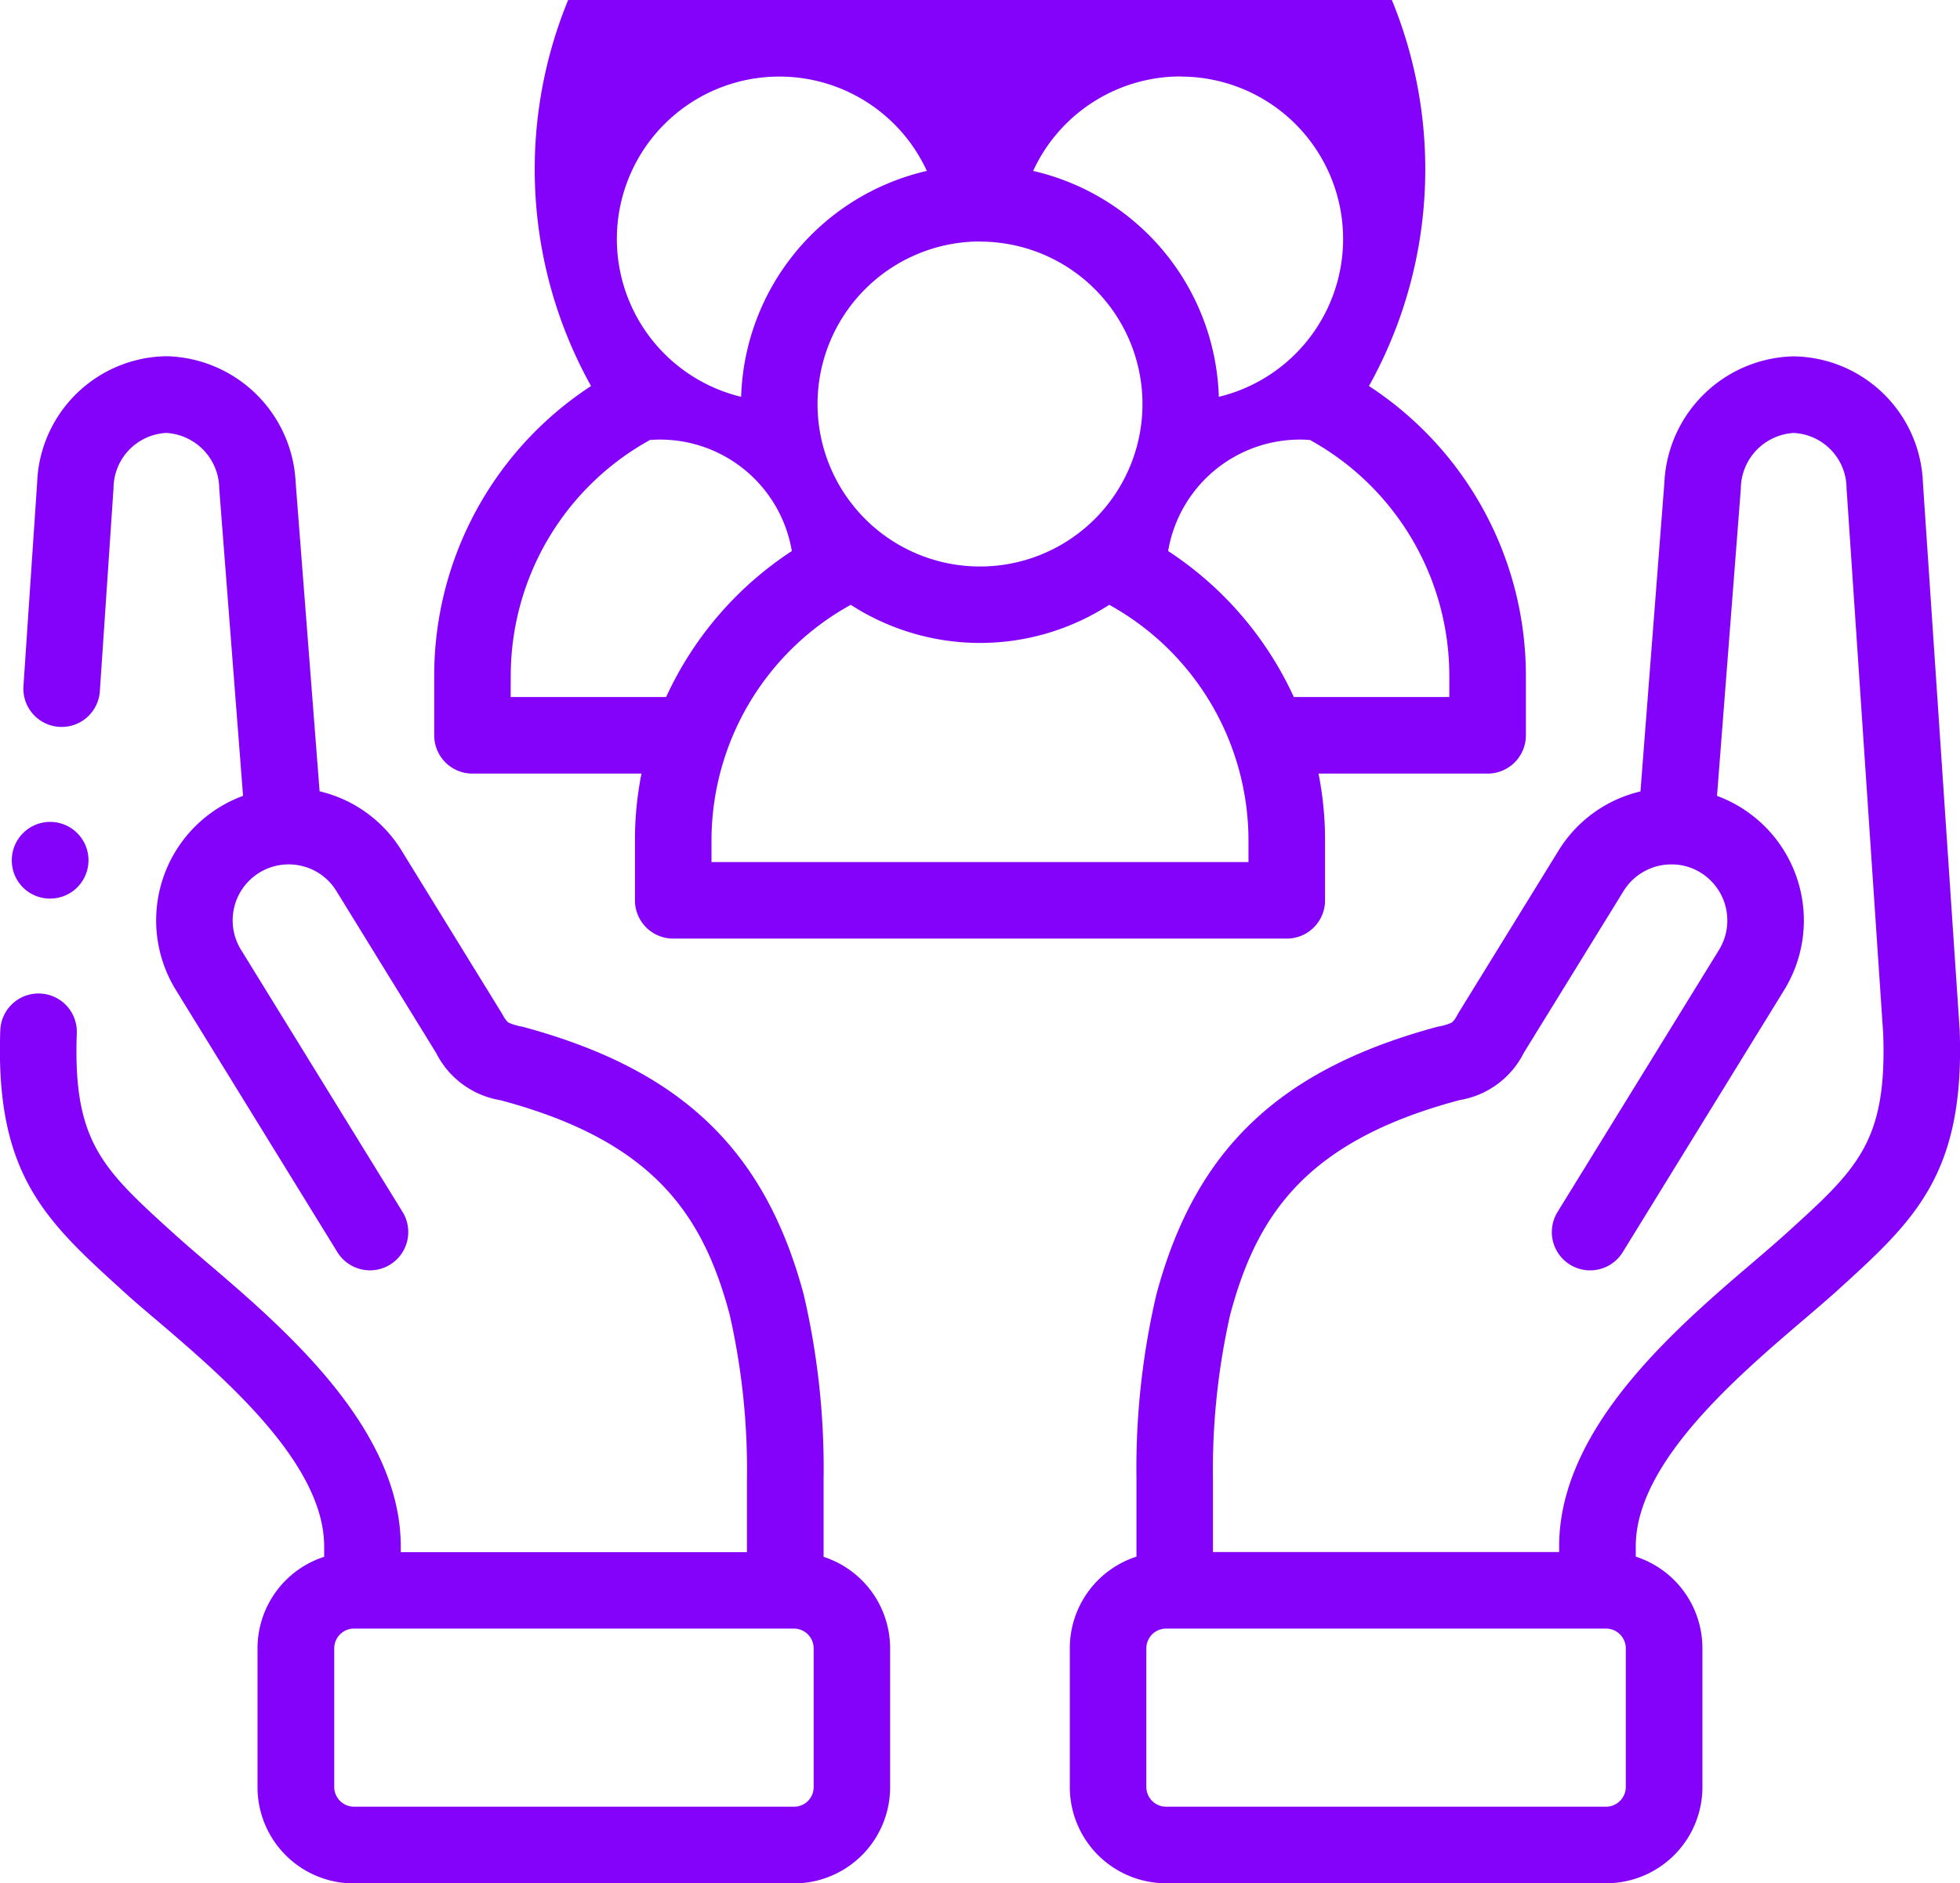 <svg xmlns="http://www.w3.org/2000/svg" width="61.756" height="59.344" viewBox="0 0 61.756 59.344">
  <g id="Group_913" data-name="Group 913" transform="translate(-1306.622 -3029.991)">
    <path id="Path_976" data-name="Path 976" d="M1332.572,3079.043V3076.6a24.107,24.107,0,0,0-.625-5.81c-1.222-4.574-3.87-7.1-8.854-8.444a1.892,1.892,0,0,1-.438-.126c-.1-.059-.175-.223-.235-.32l-3.141-5.1a4.143,4.143,0,0,0-2.587-1.874l-.754-9.723a4.173,4.173,0,0,0-4.065-3.987h-.009a4.135,4.135,0,0,0-4.072,3.989l-.431,6.406a1.206,1.206,0,1,0,2.407.161l.431-6.4a1.752,1.752,0,0,1,1.666-1.739h0a1.772,1.772,0,0,1,1.665,1.761l.75,9.675a4.181,4.181,0,0,0-2.119,6.113l5.091,8.265a1.206,1.206,0,0,0,2.054-1.266l-5.091-8.263a1.764,1.764,0,0,1,1.912-2.641,1.75,1.75,0,0,1,1.094.791l3.141,5.1a2.771,2.771,0,0,0,2.019,1.49l.079.021c4.789,1.292,6.323,3.628,7.153,6.738a22.119,22.119,0,0,1,.544,5.23v2.253h-10.908v-.182c0-3.728-3.678-6.871-6.112-8.951-.364-.312-.708-.606-.985-.857l-.047-.042c-2.255-2.045-3.188-2.892-3.063-6.321a1.206,1.206,0,1,0-2.411-.088c-.166,4.55,1.433,6,3.853,8.2l.048.043c.3.275.66.58,1.038.9,2.1,1.792,5.266,4.5,5.266,7.117v.328a3.034,3.034,0,0,0-2.1,2.882v4.382a3.032,3.032,0,0,0,3.029,3.028h13.874a3.032,3.032,0,0,0,3.029-3.028v-4.382a3.033,3.033,0,0,0-2.1-2.882Zm-.313,7.264a.616.616,0,0,1-.616.615h-13.874a.623.623,0,0,1-.616-.615v-4.382a.624.624,0,0,1,.616-.616h13.874a.624.624,0,0,1,.616.616Z" fill="#8401fa"/>
    <path id="Path_977" data-name="Path 977" d="M1368.366,3062.456l0-.037-1.156-17.21a4.135,4.135,0,0,0-4.072-3.989h-.009a4.173,4.173,0,0,0-4.066,3.987l-.753,9.723a4.142,4.142,0,0,0-2.586,1.872l-3.143,5.1c-.059.1-.131.26-.234.319a1.88,1.88,0,0,1-.437.125c-4.985,1.346-7.633,3.871-8.855,8.446a24.094,24.094,0,0,0-.625,5.809v2.441a3.033,3.033,0,0,0-2.1,2.882v4.382a3.032,3.032,0,0,0,3.029,3.028h13.874a3.032,3.032,0,0,0,3.029-3.028v-4.382a3.033,3.033,0,0,0-2.1-2.882v-.328c0-2.616,3.17-5.325,5.267-7.117.378-.323.735-.628,1.039-.9l.046-.042c2.421-2.2,4.02-3.646,3.854-8.2Zm-10.518,23.851a.624.624,0,0,1-.617.615h-13.874a.623.623,0,0,1-.616-.615v-4.382a.624.624,0,0,1,.616-.616h13.874a.625.625,0,0,1,.617.616Zm5.044-17.442-.046.042c-.278.251-.622.546-.986.857-2.434,2.08-6.112,5.223-6.112,8.951v.182H1344.84v-2.253a22.227,22.227,0,0,1,.544-5.23c.83-3.11,2.365-5.446,7.154-6.738l.078-.021a2.766,2.766,0,0,0,2.018-1.488l3.144-5.1a1.767,1.767,0,0,1,1.6-.835h.019a1.734,1.734,0,0,1,.811.258,1.771,1.771,0,0,1,.58,2.428l-5.091,8.264a1.206,1.206,0,1,0,2.054,1.266l5.09-8.265a4.184,4.184,0,0,0-2.119-6.113l.75-9.674a1.772,1.772,0,0,1,1.665-1.762h0a1.751,1.751,0,0,1,1.666,1.739l1.155,17.191c.121,3.414-.813,4.262-3.064,6.3Z" fill="#8401fa"/>
    <path id="Path_978" data-name="Path 978" d="M1321.509,3054.368h5.325a10.711,10.711,0,0,0-.206,2.086v1.907a1.206,1.206,0,0,0,1.206,1.206h19.332a1.206,1.206,0,0,0,1.206-1.206v-1.907a10.711,10.711,0,0,0-.206-2.086h5.328a1.206,1.206,0,0,0,1.206-1.206v-1.907a10.9,10.9,0,0,0-4.945-9.1,14.03,14.03,0,1,0-24.51,0,10.9,10.9,0,0,0-4.942,9.1v1.907a1.206,1.206,0,0,0,1.206,1.206Zm24.45,2.787H1329.04v-.7a8.489,8.489,0,0,1,4.388-7.406,7.5,7.5,0,0,0,8.144,0,8.488,8.488,0,0,1,4.387,7.406v.7Zm6.329-5.9v.7h-4.9a10.952,10.952,0,0,0-3.96-4.6,4.21,4.21,0,0,1,4.469-3.5,8.489,8.489,0,0,1,4.39,7.4Zm-8.463-18.851a5.117,5.117,0,0,1,1.2,10.091,7.543,7.543,0,0,0-5.851-7.118A5.116,5.116,0,0,1,1343.825,3032.4Zm-6.325,5.2a5.119,5.119,0,1,1-5.119,5.117A5.124,5.124,0,0,1,1337.5,3037.6Zm-6.325-5.2a5.114,5.114,0,0,1,4.651,2.973,7.542,7.542,0,0,0-5.852,7.118,5.117,5.117,0,0,1,1.2-10.091Zm-8.46,18.851a8.489,8.489,0,0,1,4.387-7.4,4.21,4.21,0,0,1,4.469,3.5,10.952,10.952,0,0,0-3.96,4.6h-4.9Z" fill="#8401fa"/>
    <path id="Path_979" data-name="Path 979" d="M1308.2,3058.306a1.208,1.208,0,1,0-1.206-1.21v.007A1.2,1.2,0,0,0,1308.2,3058.306Z" fill="#8401fa"/>
  </g>
</svg>
